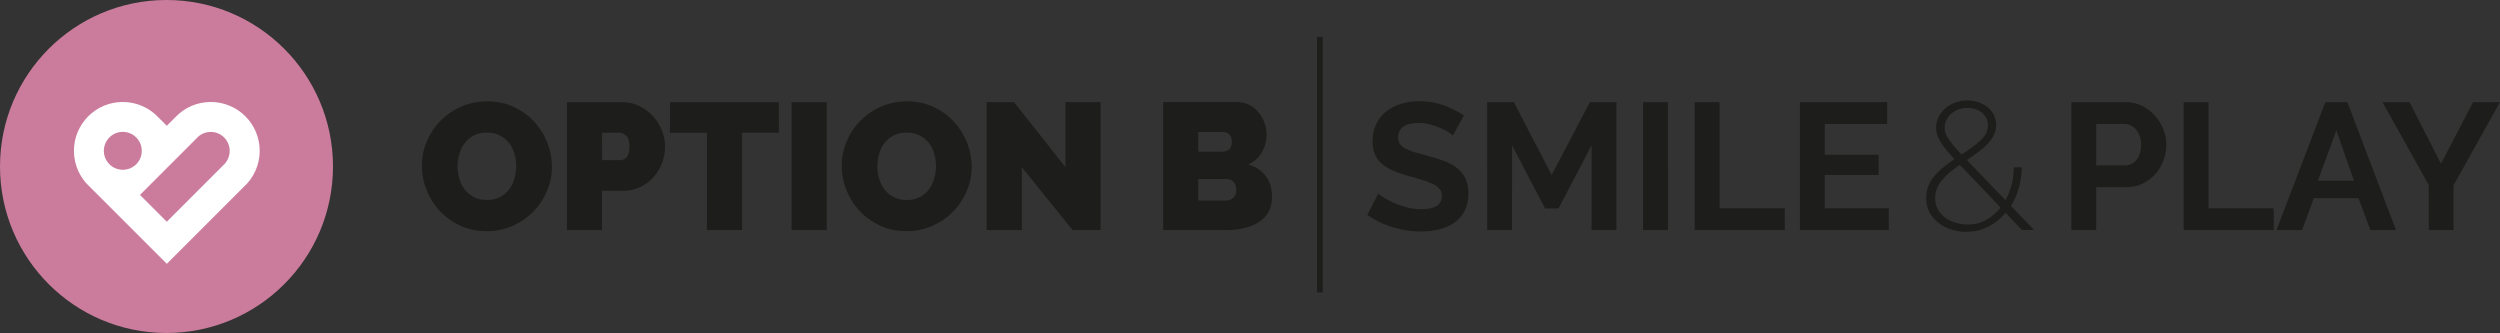 <?xml version="1.0" encoding="UTF-8"?>
<!-- Generator: Adobe Illustrator 27.0.0, SVG Export Plug-In . SVG Version: 6.00 Build 0)  -->
<svg xmlns="http://www.w3.org/2000/svg" xmlns:xlink="http://www.w3.org/1999/xlink" version="1.1" id="Calque_1" x="0px" y="0px" viewBox="0 0 493.27 65.7" style="enable-background:new 0 0 493.27 65.7;" xml:space="preserve">
<rect x="0" y="0" width="493.27" height="65.7" fill="#333333" stroke="none"/>
<style type="text/css">
	.st0{fill:#CB7C9C;}
	.st1{fill:#FFFFFF;}
	.st2{fill:#1D1D1B;}
</style>
<path class="st0" d="M65.7,32.85c0,18.14-14.71,32.85-32.85,32.85C14.71,65.7,0,50.99,0,32.85S14.71,0,32.85,0  C50.99,0,65.7,14.71,65.7,32.85"></path>
<path class="st1" d="M44.23,32.43L32.91,43.75l-5.29-5.29l11.11-11.11c0.69-0.81,1.71-1.32,2.85-1.32c2.07,0,3.74,1.68,3.74,3.74  C45.32,30.81,44.9,31.74,44.23,32.43L44.23,32.43z M24.23,33.5c-2.07,0-3.74-1.68-3.74-3.74c0-2.07,1.68-3.74,3.74-3.74  c2.07,0,3.74,1.68,3.74,3.74C27.98,31.83,26.3,33.5,24.23,33.5 M41.59,20.12c-2.76,0-5.26,1.16-7.01,3.03l-1.67,1.67l-1.69-1.69  c-1.76-1.85-4.24-3.01-6.99-3.01c-5.33,0-9.64,4.32-9.64,9.64c0,2.85,1.24,5.41,3.2,7.17l15.13,15.12l15.13-15.13  c1.96-1.76,3.19-4.32,3.19-7.16C51.24,24.44,46.92,20.12,41.59,20.12"></path>
<g>
	<path class="st2" d="M470.08,20.15l9.14,16.36v8.89h4.87v-8.82l9.17-16.43h-5.3l-6.33,12.16l-6.22-12.16H470.08z M457.35,35.65   l3.63-9.92l3.48,9.92H457.35z M449.17,45.4h5.05l2.31-6.29h8.82l2.35,6.29h5.05l-9.6-25.25h-4.34L449.17,45.4z M448.63,45.4v-4.3   h-12.87V20.15h-4.91V45.4H448.63z M413.6,24.45h5.48c0.43,0,0.85,0.09,1.26,0.27c0.41,0.18,0.78,0.44,1.09,0.8   c0.31,0.36,0.56,0.79,0.75,1.3c0.19,0.51,0.28,1.09,0.28,1.72c0,1.26-0.3,2.25-0.91,2.99c-0.6,0.73-1.36,1.1-2.26,1.1h-5.69V24.45z    M413.6,45.4v-8.47h5.98c1.16,0,2.23-0.24,3.2-0.71c0.97-0.47,1.8-1.1,2.49-1.88c0.69-0.78,1.22-1.68,1.6-2.69   c0.38-1.01,0.57-2.04,0.57-3.11c0-1.02-0.2-2.03-0.6-3.04c-0.4-1.01-0.96-1.91-1.67-2.7c-0.71-0.79-1.56-1.43-2.54-1.92   c-0.98-0.49-2.06-0.73-3.22-0.73h-10.71V45.4H413.6z M384.03,23.7c0.22-0.47,0.54-0.89,0.94-1.24c0.4-0.36,0.88-0.64,1.42-0.85   c0.54-0.21,1.14-0.32,1.78-0.32c1.18,0,2.16,0.33,2.92,0.98c0.76,0.65,1.14,1.48,1.14,2.47c0,1.09-0.48,2.07-1.42,2.93   c-0.95,0.87-2.21,1.81-3.77,2.83c-0.69-0.73-1.25-1.37-1.69-1.9c-0.44-0.53-0.78-1-1.03-1.4c-0.25-0.4-0.41-0.76-0.5-1.07   s-0.12-0.62-0.12-0.92C383.69,24.67,383.81,24.18,384.03,23.7 M385.92,43.97c-0.77-0.21-1.46-0.54-2.06-0.98   c-0.6-0.44-1.1-0.98-1.47-1.62c-0.38-0.64-0.57-1.39-0.57-2.24c0-0.71,0.12-1.37,0.37-1.97c0.25-0.6,0.6-1.17,1.05-1.71   c0.45-0.53,0.97-1.04,1.55-1.51s1.22-0.95,1.9-1.42l8.04,8.43c-0.81,1.02-1.76,1.83-2.84,2.44c-1.09,0.6-2.31,0.91-3.66,0.91   C387.45,44.29,386.69,44.19,385.92,43.97 M401.37,45.4l-4.59-4.77c1.38-2.23,2.09-4.77,2.13-7.61h-1.57c0,1.19-0.14,2.33-0.43,3.43   c-0.28,1.1-0.69,2.12-1.21,3.04l-7.61-7.9c0.76-0.52,1.49-1.04,2.19-1.55c0.7-0.51,1.32-1.04,1.85-1.6   c0.53-0.56,0.95-1.15,1.26-1.78c0.31-0.63,0.46-1.3,0.46-2.01c0-0.69-0.14-1.33-0.43-1.92c-0.28-0.59-0.68-1.1-1.19-1.53   c-0.51-0.43-1.11-0.76-1.8-1.01c-0.69-0.25-1.43-0.37-2.24-0.37c-0.88,0-1.7,0.14-2.45,0.43c-0.76,0.28-1.41,0.67-1.96,1.17   c-0.55,0.5-0.98,1.07-1.3,1.72c-0.32,0.65-0.48,1.35-0.48,2.08c0,0.43,0.07,0.86,0.2,1.3c0.13,0.44,0.34,0.9,0.62,1.37   c0.28,0.47,0.66,1,1.12,1.58c0.46,0.58,1.03,1.23,1.69,1.94c-0.76,0.5-1.48,1.02-2.15,1.57c-0.68,0.54-1.27,1.12-1.78,1.72   c-0.51,0.6-0.91,1.27-1.21,1.99c-0.3,0.72-0.44,1.51-0.44,2.36c0,1.04,0.21,1.97,0.64,2.79s1.01,1.52,1.74,2.1   c0.73,0.58,1.58,1.03,2.54,1.33c0.96,0.31,1.96,0.46,3,0.46c1.59,0,3.03-0.34,4.34-1.01c1.3-0.68,2.44-1.58,3.41-2.72l3.24,3.38   H401.37z M360.04,41.09v-6.58h10.63v-3.98h-10.63v-6.08h12.31v-4.3h-17.21V45.4h17.53v-4.3H360.04z M352.15,45.4v-4.3h-12.87V20.15   h-4.91V45.4H352.15z M329.1,20.15h-4.91V45.4h4.91V20.15z M318.93,45.4V20.15h-5.23l-7.54,14.37l-7.47-14.37h-5.26V45.4h4.91V28.68   l6.51,12.45h2.67l6.51-12.45V45.4H318.93z M288.84,22.78c-1.11-0.76-2.42-1.42-3.91-1.97c-1.49-0.56-3.13-0.84-4.91-0.84   c-1.28,0-2.48,0.17-3.59,0.52c-1.11,0.34-2.09,0.85-2.93,1.51c-0.84,0.66-1.5,1.49-1.97,2.49c-0.47,1-0.71,2.13-0.71,3.41   c0,0.97,0.15,1.81,0.44,2.51c0.3,0.7,0.74,1.32,1.33,1.85c0.59,0.53,1.33,0.99,2.22,1.39c0.89,0.39,1.94,0.75,3.15,1.08   c1,0.28,1.9,0.55,2.7,0.78c0.81,0.24,1.49,0.5,2.06,0.78c0.57,0.28,1.01,0.62,1.32,1c0.31,0.38,0.46,0.84,0.46,1.39   c0,1.73-1.35,2.6-4.05,2.6c-0.97,0-1.92-0.12-2.85-0.36c-0.92-0.24-1.77-0.53-2.52-0.87c-0.76-0.34-1.42-0.69-1.97-1.03   c-0.56-0.34-0.94-0.62-1.16-0.84l-2.17,4.23c1.47,1.04,3.13,1.85,4.98,2.42c1.85,0.57,3.72,0.85,5.62,0.85   c1.23,0,2.41-0.14,3.54-0.41c1.13-0.27,2.12-0.71,2.99-1.3c0.87-0.59,1.55-1.37,2.06-2.33c0.51-0.96,0.76-2.12,0.76-3.47   c0-1.16-0.19-2.14-0.57-2.93c-0.38-0.79-0.92-1.48-1.62-2.04c-0.7-0.57-1.55-1.04-2.56-1.42c-1.01-0.38-2.13-0.73-3.36-1.07   c-0.95-0.24-1.78-0.46-2.51-0.68c-0.72-0.21-1.32-0.45-1.8-0.71c-0.47-0.26-0.84-0.56-1.08-0.91s-0.37-0.78-0.37-1.3   c0-0.9,0.33-1.6,0.99-2.1c0.66-0.5,1.67-0.75,3.02-0.75c0.76,0,1.51,0.09,2.24,0.28c0.73,0.19,1.42,0.42,2.04,0.69   c0.63,0.27,1.16,0.55,1.6,0.84c0.44,0.29,0.74,0.51,0.91,0.68L288.84,22.78z M241.37,26.05c0.45,0,0.84,0.15,1.17,0.44   c0.33,0.3,0.5,0.79,0.5,1.48c0,0.78-0.19,1.3-0.59,1.57c-0.39,0.26-0.82,0.39-1.3,0.39h-4.73v-3.88H241.37z M243.34,39.03   c-0.39,0.36-0.87,0.53-1.44,0.53h-5.48v-4.23h5.73c0.52,0,0.95,0.21,1.28,0.62c0.33,0.41,0.5,0.93,0.5,1.55   C243.93,38.16,243.74,38.67,243.34,39.03 M249.71,34.67c-0.84-1.05-1.99-1.8-3.43-2.22c1.21-0.55,2.12-1.36,2.72-2.44   c0.61-1.08,0.91-2.21,0.91-3.4c0-0.81-0.14-1.59-0.41-2.36c-0.27-0.77-0.66-1.46-1.16-2.06s-1.1-1.1-1.81-1.48   c-0.71-0.38-1.5-0.57-2.38-0.57h-14.65V45.4h12.41c1.23,0,2.4-0.12,3.5-0.37c1.1-0.25,2.07-0.63,2.9-1.16   c0.83-0.52,1.48-1.19,1.96-2.01c0.47-0.82,0.71-1.8,0.71-2.93C250.97,37.15,250.55,35.73,249.71,34.67 M211.64,45.4h5.51V20.15   h-6.93v12.84l-10.14-12.84h-5.41V45.4h6.94V32.98L211.64,45.4z M173.46,30.37c0.23-0.79,0.57-1.51,1.05-2.13   c0.47-0.63,1.07-1.13,1.8-1.51c0.72-0.38,1.58-0.57,2.58-0.57c0.97,0,1.82,0.18,2.54,0.55c0.72,0.37,1.33,0.85,1.81,1.46   c0.49,0.6,0.85,1.3,1.08,2.1c0.24,0.79,0.36,1.62,0.36,2.47c0,0.83-0.11,1.65-0.34,2.45c-0.23,0.81-0.57,1.52-1.03,2.15   c-0.46,0.63-1.06,1.14-1.8,1.53c-0.73,0.39-1.6,0.59-2.6,0.59c-1,0-1.85-0.19-2.58-0.57c-0.72-0.38-1.32-0.88-1.8-1.49   c-0.47-0.62-0.83-1.32-1.07-2.12c-0.24-0.8-0.36-1.62-0.36-2.47C173.12,31.98,173.24,31.16,173.46,30.37 M184.02,44.54   c1.58-0.71,2.93-1.65,4.07-2.83c1.14-1.17,2.03-2.52,2.67-4.05c0.64-1.53,0.96-3.12,0.96-4.78c0-1.61-0.3-3.19-0.91-4.73   c-0.6-1.54-1.47-2.92-2.58-4.13c-1.12-1.21-2.45-2.18-4.02-2.92c-1.56-0.73-3.31-1.1-5.23-1.1c-1.87,0-3.6,0.35-5.17,1.05   c-1.58,0.7-2.94,1.64-4.09,2.81c-1.15,1.17-2.04,2.53-2.68,4.07c-0.64,1.54-0.96,3.14-0.96,4.8c0,1.64,0.31,3.22,0.92,4.77   c0.62,1.54,1.48,2.91,2.6,4.11c1.12,1.2,2.45,2.16,4.02,2.9c1.57,0.74,3.31,1.1,5.23,1.1C180.72,45.61,182.45,45.25,184.02,44.54    M163.13,20.15h-6.94V45.4h6.94V20.15z M153.67,20.15h-21.48v6.05h7.29V45.4h6.94V26.19h7.25V20.15z M118.78,26.19h3.49   c0.43,0,0.85,0.19,1.28,0.57c0.43,0.38,0.64,1.09,0.64,2.13c0,1.02-0.18,1.73-0.55,2.12c-0.37,0.39-0.76,0.59-1.19,0.59h-3.66   V26.19z M118.78,45.4v-7.75h4.13c1.23,0,2.36-0.24,3.4-0.73c1.03-0.48,1.91-1.14,2.63-1.96c0.72-0.82,1.29-1.75,1.69-2.81   s0.6-2.14,0.6-3.25c0-1.07-0.21-2.13-0.64-3.18s-1.01-1.99-1.76-2.81c-0.75-0.82-1.64-1.48-2.68-1.99s-2.18-0.76-3.41-0.76h-10.88   V45.4H118.78z M90.63,30.37c0.23-0.79,0.58-1.51,1.05-2.13c0.47-0.63,1.07-1.13,1.8-1.51c0.72-0.38,1.58-0.57,2.58-0.57   c0.97,0,1.82,0.18,2.54,0.55c0.72,0.37,1.33,0.85,1.81,1.46c0.49,0.6,0.85,1.3,1.08,2.1c0.24,0.79,0.36,1.62,0.36,2.47   c0,0.83-0.11,1.65-0.34,2.45c-0.23,0.81-0.57,1.52-1.03,2.15c-0.46,0.63-1.06,1.14-1.8,1.53c-0.73,0.39-1.6,0.59-2.6,0.59   c-1,0-1.86-0.19-2.58-0.57c-0.72-0.38-1.32-0.88-1.8-1.49c-0.47-0.62-0.83-1.32-1.07-2.12c-0.24-0.8-0.36-1.62-0.36-2.47   C90.3,31.98,90.41,31.16,90.63,30.37 M101.2,44.54c1.58-0.71,2.93-1.65,4.07-2.83c1.14-1.17,2.03-2.52,2.67-4.05   c0.64-1.53,0.96-3.12,0.96-4.78c0-1.61-0.3-3.19-0.91-4.73c-0.6-1.54-1.46-2.92-2.58-4.13c-1.11-1.21-2.45-2.18-4.02-2.92   c-1.57-0.73-3.31-1.1-5.23-1.1c-1.87,0-3.6,0.35-5.18,1.05c-1.58,0.7-2.94,1.64-4.09,2.81c-1.15,1.17-2.04,2.53-2.69,4.07   c-0.64,1.54-0.96,3.14-0.96,4.8c0,1.64,0.31,3.22,0.93,4.77c0.62,1.54,1.48,2.91,2.6,4.11c1.11,1.2,2.45,2.16,4.02,2.9   c1.57,0.74,3.31,1.1,5.23,1.1C97.89,45.61,99.62,45.25,101.2,44.54"></path>
</g>
<rect x="259.86" y="7.28" class="st2" width="1.13" height="50.41"></rect>
</svg>
